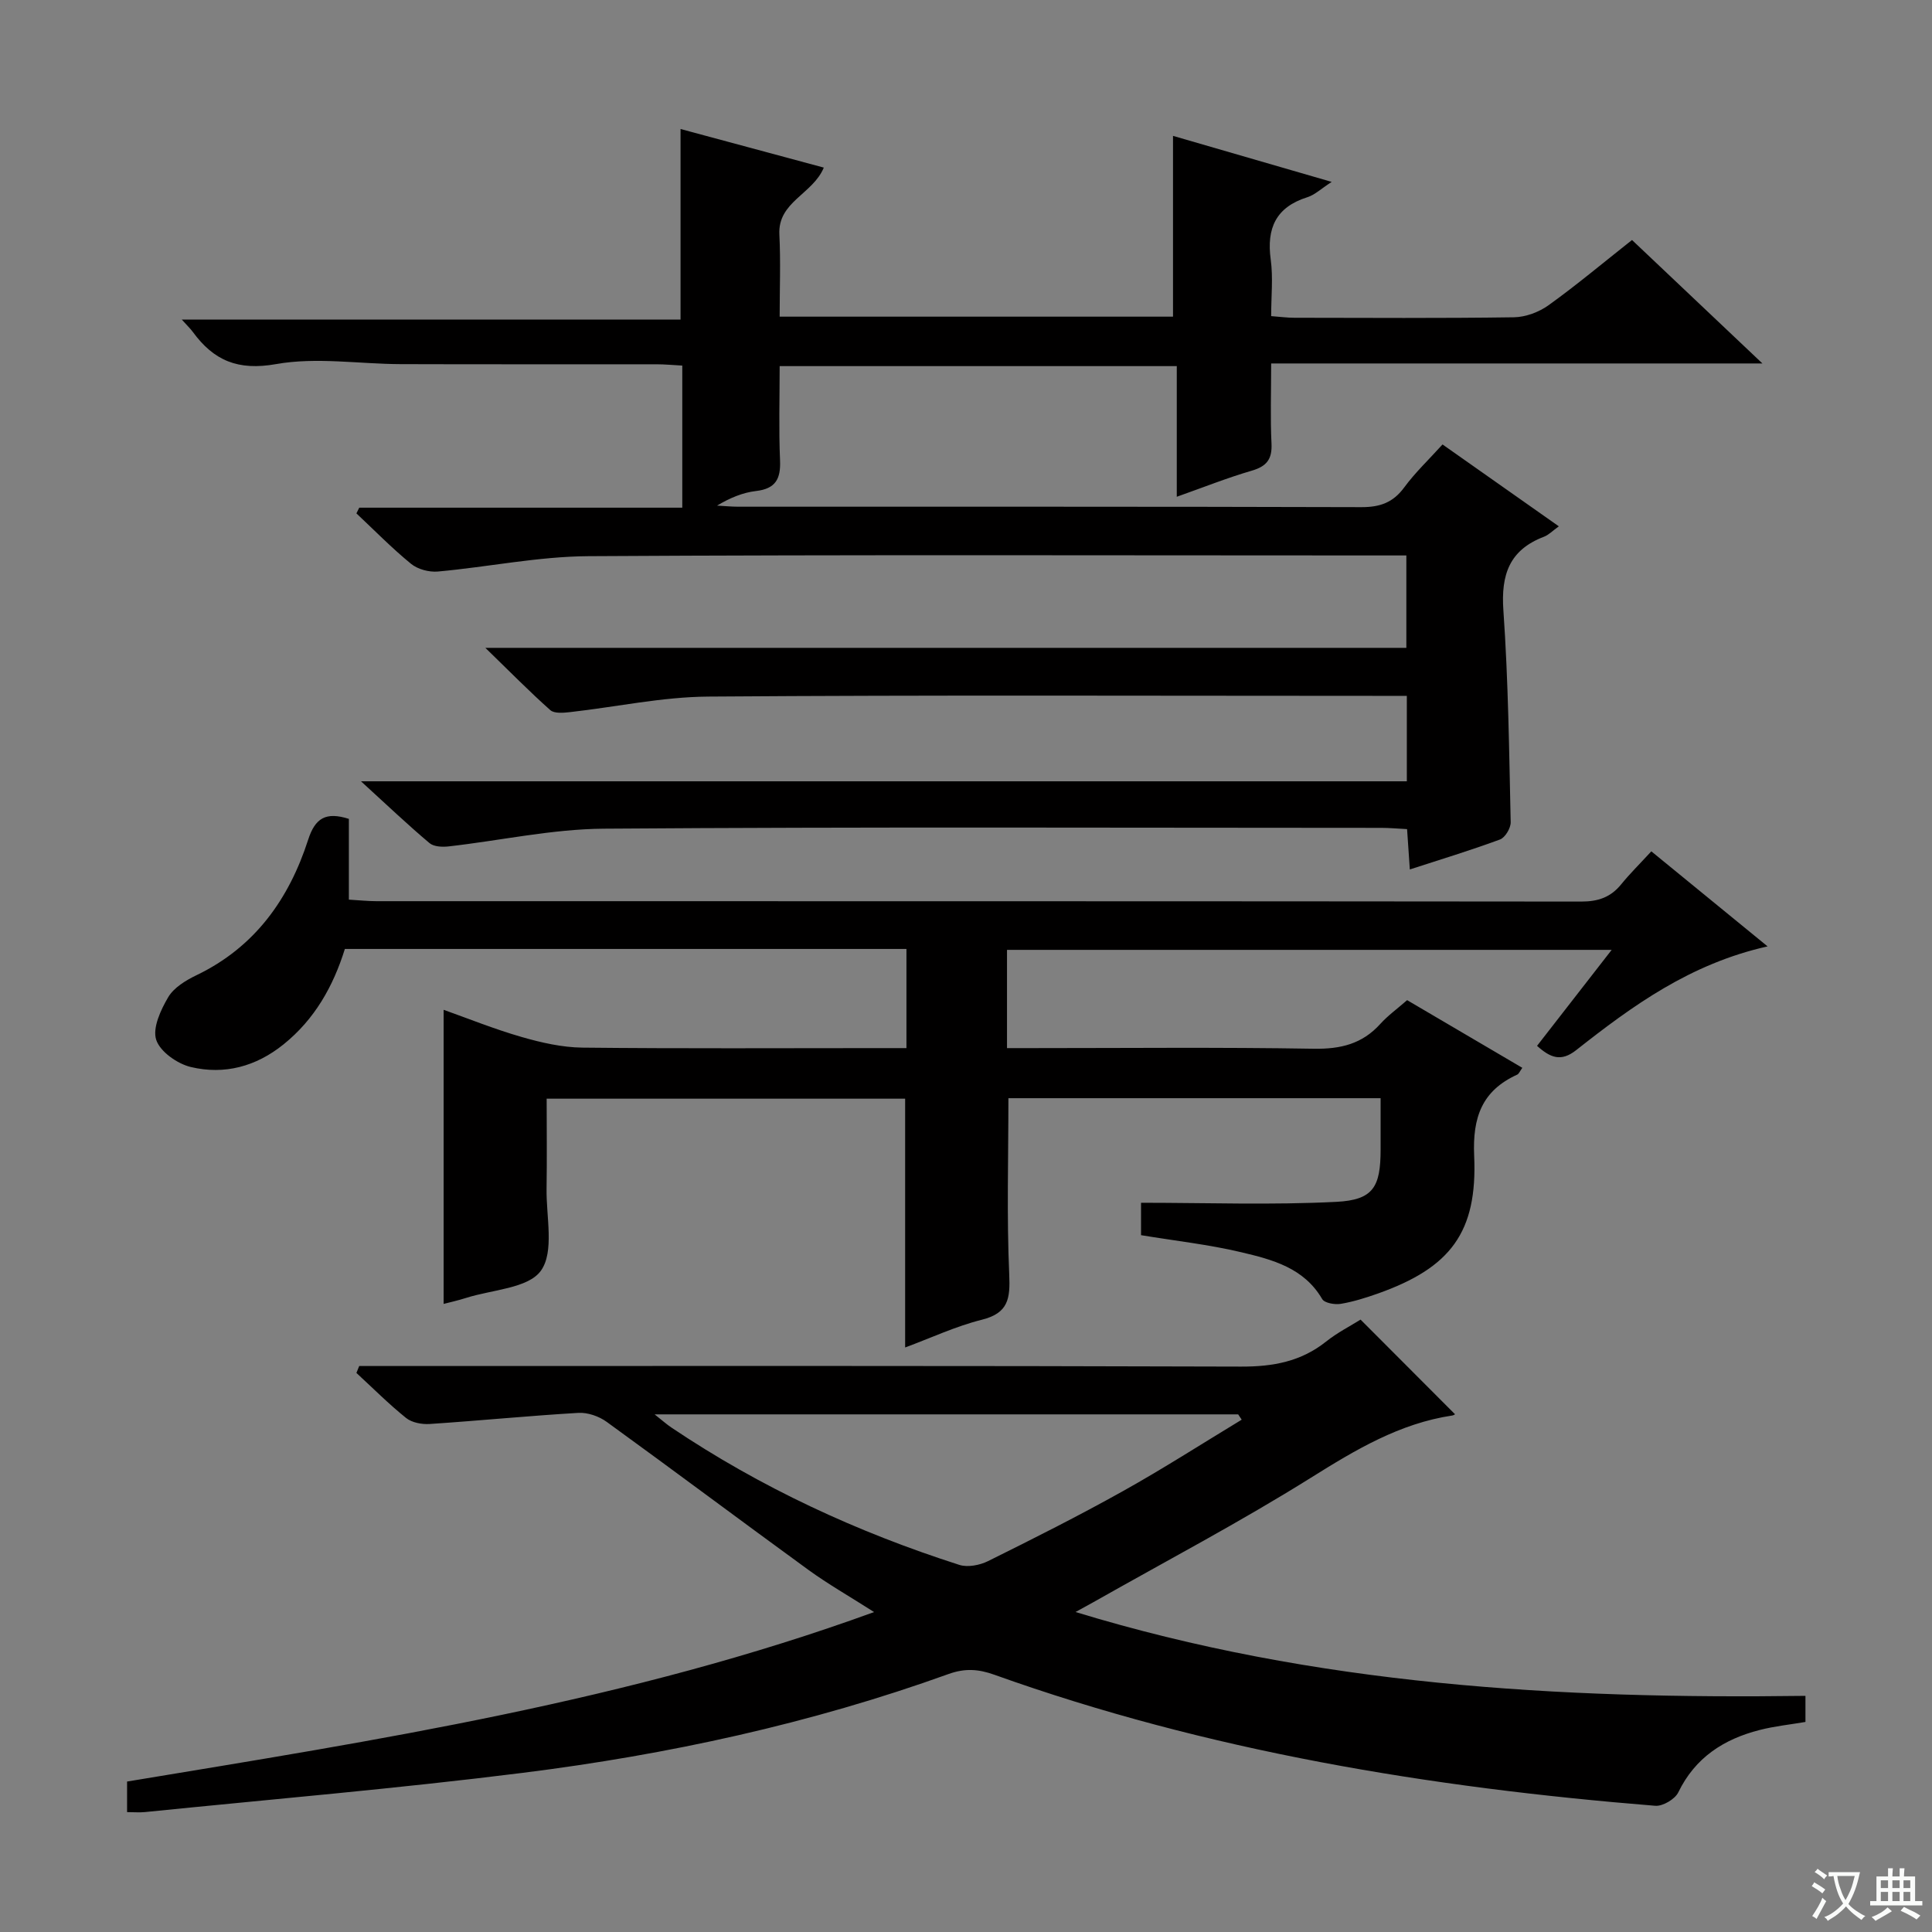 <svg enable-background="new 0 0 400 400" viewBox="0 0 400 400" xmlns="http://www.w3.org/2000/svg"><rect x="0" y="0" width="400" height="400" fill="#808080" stroke="none"/><path d="m377.9 391.2c-.2.3-.4.5-.6.8-.7-.6-1.4-1-2.2-1.5.2-.3.4-.5.5-.8.6.4 1.4.8 2.3 1.5zm-1.8 6.1c-.2-.2-.5-.4-.9-.6.4-.6.8-1.2 1.2-1.9s.7-1.3.9-1.9c.3.3.5.5.8.7-.7 1.3-1.4 2.6-2 3.7zm2.2-9c-.3.3-.5.5-.6.8-.6-.6-1.3-1.1-2-1.5.3-.3.5-.5.6-.7.6.5 1.3.9 2 1.4zm.3.2v-.9h2 4.5c-.3 1.3-.6 2.5-1 3.6s-.9 2.1-1.4 3c.4.5 1 1 1.6 1.4s1.2.8 1.9 1.1c-.3.2-.5.4-.8.8-.4-.3-1-.7-1.6-1.2s-1.2-1.1-1.6-1.6c-.5.6-1.1 1.1-1.7 1.6s-1.4.9-2.1 1.4c-.1-.3-.3-.5-.7-.8.6-.2 1.2-.5 1.9-1s1.4-1.1 2-1.8c-.5-.8-.9-1.6-1.2-2.5s-.6-2-.8-3.2c-.4.1-.7.1-1 .1zm2.5 2.7c.3 1 .7 1.7 1 2.2.3-.5.6-1.1 1-2s.6-1.9.9-3h-3.2-.4c.1.9.3 1.8.7 2.8z" fill="#fafbfa"/><path d="m396.5 388.5v1.5 3.6h1.5v.9c-.4 0-1 0-1.7 0h-7.9c-.5 0-.9 0-1.2 0v-.9h1.3v-3.5c0-.7 0-1.2 0-1.6h2.4c0-.8 0-1.4 0-1.7h1c0 .3-.1.8-.1 1.7h1.5c0-.8 0-1.4 0-1.7h1c0 .3-.1.9-.1 1.7zm-8.2 9.2c-.2-.3-.5-.5-.8-.8.8-.3 1.4-.6 1.9-.9s1-.7 1.4-1.1c.3.3.6.5.9.8-1.6 1-2.8 1.6-3.4 2zm2.6-6.8v-1.6h-1.5v1.6zm0 2.7v-1.9h-1.5v1.9zm2.4-2.7v-1.6h-1.5v1.6zm0 2.7v-1.9h-1.5v1.9zm.2 2 .7-.8c.4.2.9.5 1.6.8s1.3.7 1.8 1c-.3.3-.5.5-.8.8-.4-.3-1.5-1-3.3-1.8zm2-4.7v-1.6h-1.4v1.6zm0 2.7v-1.9h-1.4v1.9z" fill="#fafbfa"/><g fill="#010000"><path d="m74.74 161.76h216.53c0-6.05 0-11.62 0-17.69-2.25 0-4.2 0-6.16 0-46.16 0-92.32-.19-138.48.15-9.55.07-19.09 2.15-28.64 3.22-1.35.15-3.23.32-4.06-.42-4.3-3.82-8.33-7.93-13.44-12.89h190.68c0-6.43 0-12.47 0-19.13-1.82 0-3.58 0-5.35 0-54.66 0-109.32-.18-163.98.15-10.4.06-20.78 2.24-31.19 3.18-1.82.16-4.16-.46-5.55-1.6-3.97-3.24-7.57-6.93-11.31-10.44.2-.39.39-.79.59-1.18h66.88c0-10 0-19.43 0-29.42-1.8-.09-3.56-.27-5.32-.27-17.66-.02-35.33.03-52.99-.03-8.61-.03-17.44-1.49-25.77-.01-7.93 1.41-12.92-.73-17.26-6.66-.49-.67-1.1-1.24-2.28-2.55h103.26c0-13.34 0-26.02 0-39.46 9.56 2.58 19.5 5.26 29.66 7.99-2.29 5.53-9.55 7.06-9.2 13.86.28 5.6.06 11.22.06 17h81.44c0-12.47 0-24.69 0-37.43 10.24 2.97 20.93 6.07 32.85 9.53-2.22 1.44-3.5 2.69-5.03 3.17-6.51 2.05-8.48 6.41-7.59 12.91.51 3.73.09 7.58.09 11.71 1.89.14 3.34.34 4.78.34 15.16.02 30.33.12 45.49-.1 2.42-.04 5.18-1.07 7.17-2.5 5.8-4.17 11.29-8.78 17.27-13.5 8.68 8.21 17.32 16.4 27 25.56-34.53 0-67.83 0-101.71 0 0 6.03-.19 11.32.07 16.58.16 3.24-1 4.72-4.09 5.62-5.02 1.46-9.9 3.41-15.52 5.4 0-9.44 0-18.04 0-27.05-27.51 0-54.54 0-82.22 0 0 6.63-.2 13.08.08 19.52.16 3.84-.92 5.87-4.98 6.34-2.74.32-5.39 1.42-8.06 3.02 1.47.08 2.95.23 4.42.23 42.99.01 85.99-.04 128.98.09 3.86.01 6.57-.95 8.88-4.1 2.25-3.06 5.06-5.72 7.92-8.88 7.94 5.59 15.76 11.1 24.08 16.95-1.31.94-2.11 1.79-3.09 2.16-7.15 2.73-8.91 7.85-8.39 15.24 1.02 14.59 1.19 29.24 1.51 43.86.03 1.22-1.15 3.19-2.22 3.58-6.02 2.23-12.18 4.09-18.66 6.2-.19-2.86-.36-5.31-.57-8.35-1.81-.09-3.57-.26-5.33-.26-53.66-.01-107.32-.22-160.98.17-10.72.08-21.41 2.46-32.13 3.67-1.3.15-3.07.07-3.96-.69-4.44-3.73-8.65-7.74-14.18-12.79z"/><path d="m365.96 195.94c-16.03 3.59-27.99 12.31-39.63 21.48-3.14 2.48-5.35 1.58-8.1-.89 4.98-6.41 9.94-12.79 15.45-19.87-42.15 0-83.47 0-125.19 0v20.34h5.03c19.5 0 39-.2 58.49.13 5.55.09 10.02-.99 13.76-5.13 1.55-1.72 3.47-3.1 5.56-4.93 7.86 4.62 15.8 9.28 23.85 14.01-.5.68-.69 1.24-1.06 1.41-7.3 3.33-9.26 8.84-8.91 16.8.71 15.89-4.93 23.21-19.98 28.54-2.5.88-5.06 1.69-7.66 2.12-1.23.2-3.35-.17-3.83-1-3.78-6.48-10.34-8.17-16.76-9.69-6.74-1.6-13.67-2.36-20.74-3.53 0-2.15 0-4.25 0-6.71 13.61 0 27.05.49 40.43-.19 7.66-.39 9.16-3.08 9.17-10.8.01-3.46 0-6.92 0-10.66-26.09 0-51.65 0-77.06 0 0 12.33-.36 24.44.17 36.51.22 4.99-.17 7.98-5.68 9.36-5.41 1.35-10.56 3.78-15.87 5.74 0-17.28 0-34.19 0-51.51-24.29 0-48.85 0-74.22 0 0 6.13.08 12.39-.02 18.65-.09 5.79 1.64 13.01-1.16 16.95-2.62 3.69-10.13 3.93-15.5 5.65-1.7.54-3.45.93-4.65 1.24 0-10.32 0-20.42 0-30.53 0-9.96 0-19.91 0-30.36 5.04 1.79 10.5 4 16.13 5.62 4.09 1.18 8.39 2.16 12.61 2.21 20.5.22 40.99.1 61.49.1h5.59c0-7.09 0-13.66 0-20.53-38.85 0-77.45 0-116.27 0-2.4 7.71-6.23 14.55-12.7 19.76-5.71 4.6-12.24 6.33-19.17 4.69-2.8-.66-6.39-3.18-7.19-5.64s.94-6.2 2.49-8.83c1.17-1.98 3.64-3.48 5.84-4.54 12.08-5.8 19.16-15.75 23.13-28.05 1.45-4.51 3.68-5.83 8.43-4.32v16.72c2.2.13 3.95.32 5.7.32 83.16.01 166.32-.01 249.47.08 3.48 0 6.07-.89 8.24-3.56 1.78-2.19 3.81-4.19 6.25-6.84 7.97 6.51 15.59 12.74 24.07 19.68z"/><path d="m222.68 333.75c49.75 15.19 100.11 18.05 151.12 17.36v5.4c-3.07.53-6.35.86-9.5 1.67-7.4 1.89-13.33 5.69-16.83 12.91-.68 1.41-3.21 2.9-4.75 2.78-46.66-3.77-92.6-11.3-136.87-27.14-3.27-1.17-6.06-1.37-9.47-.14-28.55 10.28-58.07 16.68-88.09 20.45-26.02 3.27-52.17 5.48-78.27 8.13-1.13.11-2.27.01-3.71.01 0-2.13 0-4.04 0-6.33 51.83-8.59 103.82-16.6 154.66-35.09-5.15-3.29-9.53-5.78-13.58-8.72-13.97-10.16-27.79-20.52-41.77-30.65-1.59-1.16-3.93-1.98-5.86-1.87-10.26.6-20.5 1.62-30.77 2.3-1.63.11-3.7-.27-4.91-1.24-3.6-2.89-6.88-6.19-10.29-9.33.19-.48.39-.95.58-1.43h5.65c58.98 0 117.95-.08 176.93.12 6.61.02 12.38-1.03 17.6-5.18 2.32-1.85 5.02-3.22 7.14-4.55 6.61 6.63 13.04 13.06 19.53 19.57.19-.11-.14.22-.51.28-10.95 1.64-20.05 7.1-29.3 12.89-14.64 9.16-29.97 17.23-45.01 25.75-.98.55-1.98 1.09-3.72 2.05zm34.4-39.82c-.24-.37-.49-.73-.73-1.1-39.95 0-79.9 0-120.82 0 1.69 1.34 2.54 2.1 3.48 2.73 18.47 12.41 38.46 21.66 59.6 28.43 1.75.56 4.24.07 5.96-.78 9.38-4.65 18.74-9.36 27.87-14.46 8.36-4.66 16.43-9.85 24.64-14.82z"/></g></svg>